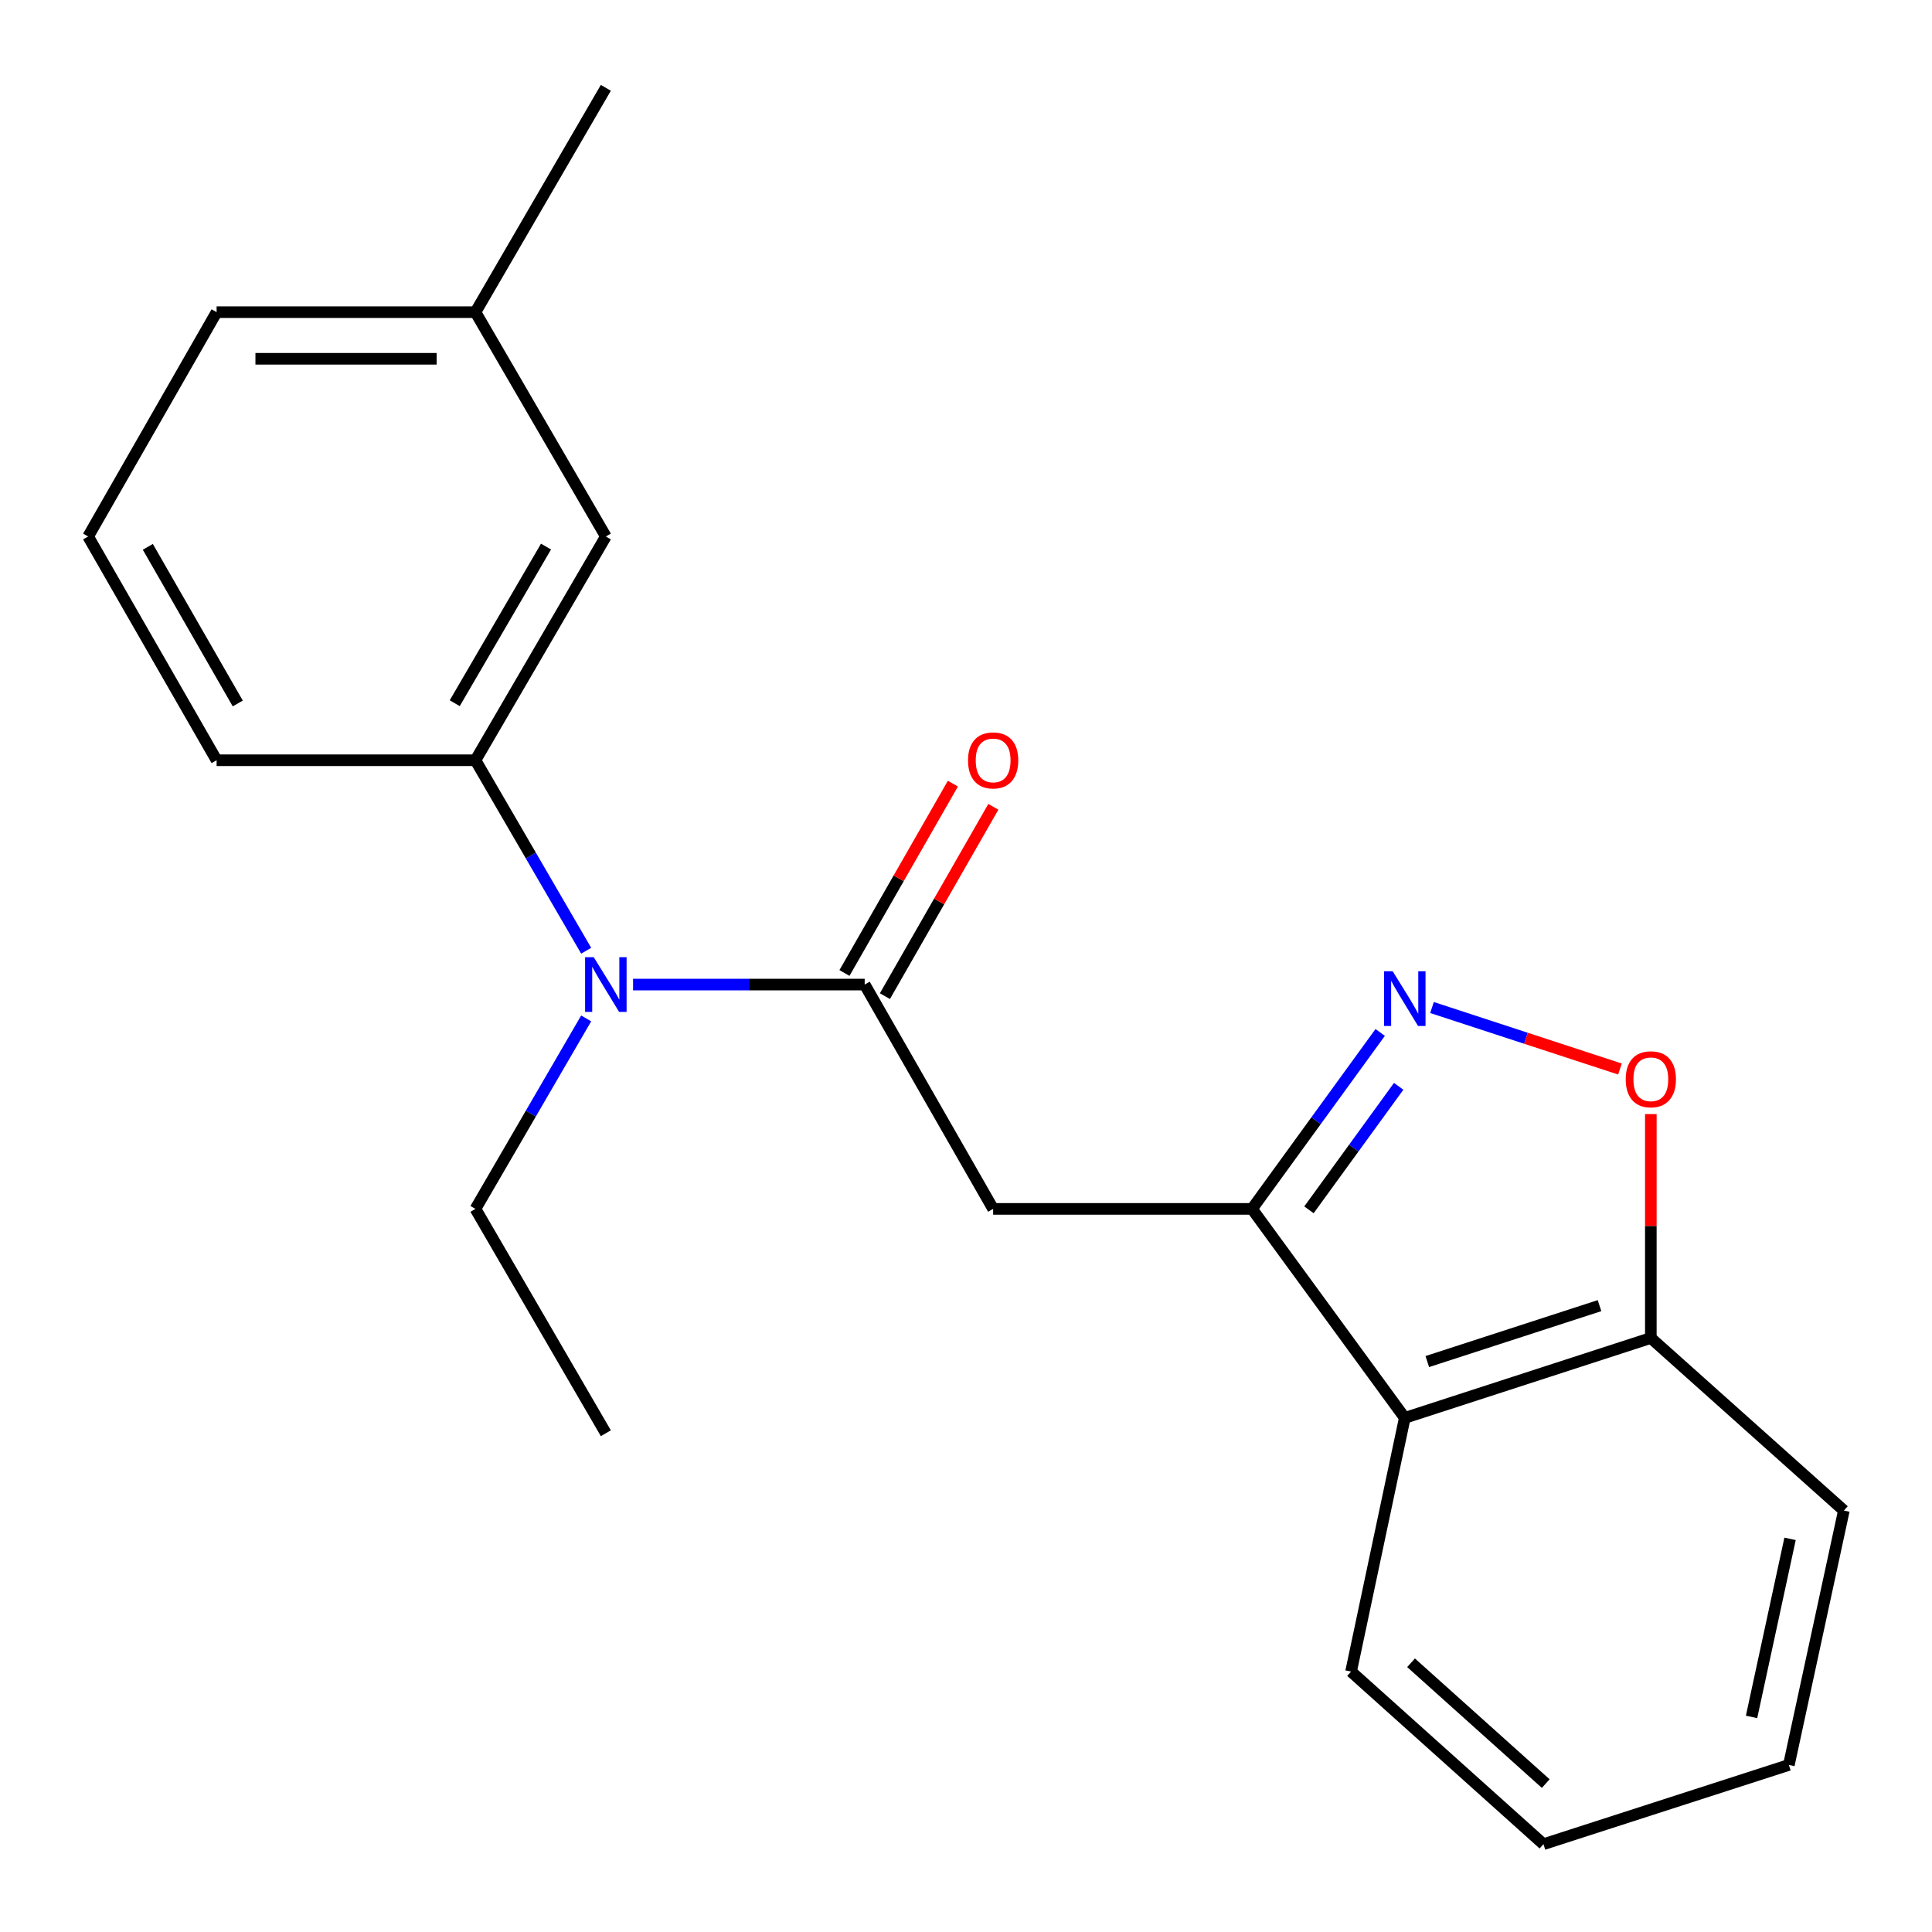 <?xml version='1.0' encoding='iso-8859-1'?>
<svg version='1.1' baseProfile='full'
              xmlns='http://www.w3.org/2000/svg'
                      xmlns:rdkit='http://www.rdkit.org/xml'
                      xmlns:xlink='http://www.w3.org/1999/xlink'
                  xml:space='preserve'
width='1000px' height='1000px' viewBox='0 0 1000 1000'>
<!-- END OF HEADER -->
<rect style='opacity:1.0;fill:#FFFFFF;stroke:none' width='1000' height='1000' x='0' y='0'> </rect>
<path class='bond-0' d='M 648.039,625.72 L 681.21,580.06' style='fill:none;fill-rule:evenodd;stroke:#000000;stroke-width:6px;stroke-linecap:butt;stroke-linejoin:miter;stroke-opacity:1' />
<path class='bond-0' d='M 681.21,580.06 L 714.382,534.4' style='fill:none;fill-rule:evenodd;stroke:#0000FF;stroke-width:6px;stroke-linecap:butt;stroke-linejoin:miter;stroke-opacity:1' />
<path class='bond-0' d='M 677.511,626.204 L 700.731,594.241' style='fill:none;fill-rule:evenodd;stroke:#000000;stroke-width:6px;stroke-linecap:butt;stroke-linejoin:miter;stroke-opacity:1' />
<path class='bond-0' d='M 700.731,594.241 L 723.951,562.279' style='fill:none;fill-rule:evenodd;stroke:#0000FF;stroke-width:6px;stroke-linecap:butt;stroke-linejoin:miter;stroke-opacity:1' />
<path class='bond-2' d='M 648.039,625.72 L 514.048,625.72' style='fill:none;fill-rule:evenodd;stroke:#000000;stroke-width:6px;stroke-linecap:butt;stroke-linejoin:miter;stroke-opacity:1' />
<path class='bond-5' d='M 648.039,625.72 L 727.112,733.895' style='fill:none;fill-rule:evenodd;stroke:#000000;stroke-width:6px;stroke-linecap:butt;stroke-linejoin:miter;stroke-opacity:1' />
<path class='bond-3' d='M 741.202,521.487 L 789.845,537.404' style='fill:none;fill-rule:evenodd;stroke:#0000FF;stroke-width:6px;stroke-linecap:butt;stroke-linejoin:miter;stroke-opacity:1' />
<path class='bond-3' d='M 789.845,537.404 L 838.488,553.322' style='fill:none;fill-rule:evenodd;stroke:#FF0000;stroke-width:6px;stroke-linecap:butt;stroke-linejoin:miter;stroke-opacity:1' />
<path class='bond-1' d='M 447.562,509.611 L 514.048,625.72' style='fill:none;fill-rule:evenodd;stroke:#000000;stroke-width:6px;stroke-linecap:butt;stroke-linejoin:miter;stroke-opacity:1' />
<path class='bond-4' d='M 447.562,509.611 L 387.618,509.611' style='fill:none;fill-rule:evenodd;stroke:#000000;stroke-width:6px;stroke-linecap:butt;stroke-linejoin:miter;stroke-opacity:1' />
<path class='bond-4' d='M 387.618,509.611 L 327.674,509.611' style='fill:none;fill-rule:evenodd;stroke:#0000FF;stroke-width:6px;stroke-linecap:butt;stroke-linejoin:miter;stroke-opacity:1' />
<path class='bond-8' d='M 458.031,515.606 L 486.09,466.604' style='fill:none;fill-rule:evenodd;stroke:#000000;stroke-width:6px;stroke-linecap:butt;stroke-linejoin:miter;stroke-opacity:1' />
<path class='bond-8' d='M 486.09,466.604 L 514.15,417.601' style='fill:none;fill-rule:evenodd;stroke:#FF0000;stroke-width:6px;stroke-linecap:butt;stroke-linejoin:miter;stroke-opacity:1' />
<path class='bond-8' d='M 437.093,503.616 L 465.152,454.614' style='fill:none;fill-rule:evenodd;stroke:#000000;stroke-width:6px;stroke-linecap:butt;stroke-linejoin:miter;stroke-opacity:1' />
<path class='bond-8' d='M 465.152,454.614 L 493.212,405.612' style='fill:none;fill-rule:evenodd;stroke:#FF0000;stroke-width:6px;stroke-linecap:butt;stroke-linejoin:miter;stroke-opacity:1' />
<path class='bond-21' d='M 854.468,576.66 L 854.468,634.601' style='fill:none;fill-rule:evenodd;stroke:#FF0000;stroke-width:6px;stroke-linecap:butt;stroke-linejoin:miter;stroke-opacity:1' />
<path class='bond-21' d='M 854.468,634.601 L 854.468,692.542' style='fill:none;fill-rule:evenodd;stroke:#000000;stroke-width:6px;stroke-linecap:butt;stroke-linejoin:miter;stroke-opacity:1' />
<path class='bond-6' d='M 303.402,492.094 L 274.747,442.798' style='fill:none;fill-rule:evenodd;stroke:#0000FF;stroke-width:6px;stroke-linecap:butt;stroke-linejoin:miter;stroke-opacity:1' />
<path class='bond-6' d='M 274.747,442.798 L 246.093,393.502' style='fill:none;fill-rule:evenodd;stroke:#000000;stroke-width:6px;stroke-linecap:butt;stroke-linejoin:miter;stroke-opacity:1' />
<path class='bond-12' d='M 303.402,527.129 L 274.747,576.424' style='fill:none;fill-rule:evenodd;stroke:#0000FF;stroke-width:6px;stroke-linecap:butt;stroke-linejoin:miter;stroke-opacity:1' />
<path class='bond-12' d='M 274.747,576.424 L 246.093,625.72' style='fill:none;fill-rule:evenodd;stroke:#000000;stroke-width:6px;stroke-linecap:butt;stroke-linejoin:miter;stroke-opacity:1' />
<path class='bond-7' d='M 727.112,733.895 L 854.468,692.542' style='fill:none;fill-rule:evenodd;stroke:#000000;stroke-width:6px;stroke-linecap:butt;stroke-linejoin:miter;stroke-opacity:1' />
<path class='bond-7' d='M 738.764,704.743 L 827.913,675.796' style='fill:none;fill-rule:evenodd;stroke:#000000;stroke-width:6px;stroke-linecap:butt;stroke-linejoin:miter;stroke-opacity:1' />
<path class='bond-13' d='M 727.112,733.895 L 699.311,865.205' style='fill:none;fill-rule:evenodd;stroke:#000000;stroke-width:6px;stroke-linecap:butt;stroke-linejoin:miter;stroke-opacity:1' />
<path class='bond-9' d='M 246.093,393.502 L 313.584,277.687' style='fill:none;fill-rule:evenodd;stroke:#000000;stroke-width:6px;stroke-linecap:butt;stroke-linejoin:miter;stroke-opacity:1' />
<path class='bond-9' d='M 235.37,363.981 L 282.614,282.911' style='fill:none;fill-rule:evenodd;stroke:#000000;stroke-width:6px;stroke-linecap:butt;stroke-linejoin:miter;stroke-opacity:1' />
<path class='bond-11' d='M 246.093,393.502 L 112.115,393.502' style='fill:none;fill-rule:evenodd;stroke:#000000;stroke-width:6px;stroke-linecap:butt;stroke-linejoin:miter;stroke-opacity:1' />
<path class='bond-15' d='M 854.468,692.542 L 954.385,781.856' style='fill:none;fill-rule:evenodd;stroke:#000000;stroke-width:6px;stroke-linecap:butt;stroke-linejoin:miter;stroke-opacity:1' />
<path class='bond-10' d='M 313.584,277.687 L 246.093,161.577' style='fill:none;fill-rule:evenodd;stroke:#000000;stroke-width:6px;stroke-linecap:butt;stroke-linejoin:miter;stroke-opacity:1' />
<path class='bond-17' d='M 246.093,161.577 L 313.584,45.455' style='fill:none;fill-rule:evenodd;stroke:#000000;stroke-width:6px;stroke-linecap:butt;stroke-linejoin:miter;stroke-opacity:1' />
<path class='bond-23' d='M 246.093,161.577 L 112.115,161.577' style='fill:none;fill-rule:evenodd;stroke:#000000;stroke-width:6px;stroke-linecap:butt;stroke-linejoin:miter;stroke-opacity:1' />
<path class='bond-23' d='M 225.996,185.705 L 132.212,185.705' style='fill:none;fill-rule:evenodd;stroke:#000000;stroke-width:6px;stroke-linecap:butt;stroke-linejoin:miter;stroke-opacity:1' />
<path class='bond-14' d='M 112.115,393.502 L 45.615,277.687' style='fill:none;fill-rule:evenodd;stroke:#000000;stroke-width:6px;stroke-linecap:butt;stroke-linejoin:miter;stroke-opacity:1' />
<path class='bond-14' d='M 123.064,364.115 L 76.514,283.045' style='fill:none;fill-rule:evenodd;stroke:#000000;stroke-width:6px;stroke-linecap:butt;stroke-linejoin:miter;stroke-opacity:1' />
<path class='bond-18' d='M 246.093,625.72 L 313.584,741.843' style='fill:none;fill-rule:evenodd;stroke:#000000;stroke-width:6px;stroke-linecap:butt;stroke-linejoin:miter;stroke-opacity:1' />
<path class='bond-19' d='M 699.311,865.205 L 798.893,954.545' style='fill:none;fill-rule:evenodd;stroke:#000000;stroke-width:6px;stroke-linecap:butt;stroke-linejoin:miter;stroke-opacity:1' />
<path class='bond-19' d='M 730.361,860.646 L 800.068,923.185' style='fill:none;fill-rule:evenodd;stroke:#000000;stroke-width:6px;stroke-linecap:butt;stroke-linejoin:miter;stroke-opacity:1' />
<path class='bond-16' d='M 45.615,277.687 L 112.115,161.577' style='fill:none;fill-rule:evenodd;stroke:#000000;stroke-width:6px;stroke-linecap:butt;stroke-linejoin:miter;stroke-opacity:1' />
<path class='bond-22' d='M 954.385,781.856 L 925.914,913.528' style='fill:none;fill-rule:evenodd;stroke:#000000;stroke-width:6px;stroke-linecap:butt;stroke-linejoin:miter;stroke-opacity:1' />
<path class='bond-22' d='M 926.531,796.507 L 906.601,888.678' style='fill:none;fill-rule:evenodd;stroke:#000000;stroke-width:6px;stroke-linecap:butt;stroke-linejoin:miter;stroke-opacity:1' />
<path class='bond-20' d='M 798.893,954.545 L 925.914,913.528' style='fill:none;fill-rule:evenodd;stroke:#000000;stroke-width:6px;stroke-linecap:butt;stroke-linejoin:miter;stroke-opacity:1' />
<path  class='atom-1' d='M 720.852 502.716
L 730.132 517.716
Q 731.052 519.196, 732.532 521.876
Q 734.012 524.556, 734.092 524.716
L 734.092 502.716
L 737.852 502.716
L 737.852 531.036
L 733.972 531.036
L 724.012 514.636
Q 722.852 512.716, 721.612 510.516
Q 720.412 508.316, 720.052 507.636
L 720.052 531.036
L 716.372 531.036
L 716.372 502.716
L 720.852 502.716
' fill='#0000FF'/>
<path  class='atom-4' d='M 841.468 558.631
Q 841.468 551.831, 844.828 548.031
Q 848.188 544.231, 854.468 544.231
Q 860.748 544.231, 864.108 548.031
Q 867.468 551.831, 867.468 558.631
Q 867.468 565.511, 864.068 569.431
Q 860.668 573.311, 854.468 573.311
Q 848.228 573.311, 844.828 569.431
Q 841.468 565.551, 841.468 558.631
M 854.468 570.111
Q 858.788 570.111, 861.108 567.231
Q 863.468 564.311, 863.468 558.631
Q 863.468 553.071, 861.108 550.271
Q 858.788 547.431, 854.468 547.431
Q 850.148 547.431, 847.788 550.231
Q 845.468 553.031, 845.468 558.631
Q 845.468 564.351, 847.788 567.231
Q 850.148 570.111, 854.468 570.111
' fill='#FF0000'/>
<path  class='atom-5' d='M 307.324 495.451
L 316.604 510.451
Q 317.524 511.931, 319.004 514.611
Q 320.484 517.291, 320.564 517.451
L 320.564 495.451
L 324.324 495.451
L 324.324 523.771
L 320.444 523.771
L 310.484 507.371
Q 309.324 505.451, 308.084 503.251
Q 306.884 501.051, 306.524 500.371
L 306.524 523.771
L 302.844 523.771
L 302.844 495.451
L 307.324 495.451
' fill='#0000FF'/>
<path  class='atom-9' d='M 501.048 393.582
Q 501.048 386.782, 504.408 382.982
Q 507.768 379.182, 514.048 379.182
Q 520.328 379.182, 523.688 382.982
Q 527.048 386.782, 527.048 393.582
Q 527.048 400.462, 523.648 404.382
Q 520.248 408.262, 514.048 408.262
Q 507.808 408.262, 504.408 404.382
Q 501.048 400.502, 501.048 393.582
M 514.048 405.062
Q 518.368 405.062, 520.688 402.182
Q 523.048 399.262, 523.048 393.582
Q 523.048 388.022, 520.688 385.222
Q 518.368 382.382, 514.048 382.382
Q 509.728 382.382, 507.368 385.182
Q 505.048 387.982, 505.048 393.582
Q 505.048 399.302, 507.368 402.182
Q 509.728 405.062, 514.048 405.062
' fill='#FF0000'/>
</svg>
